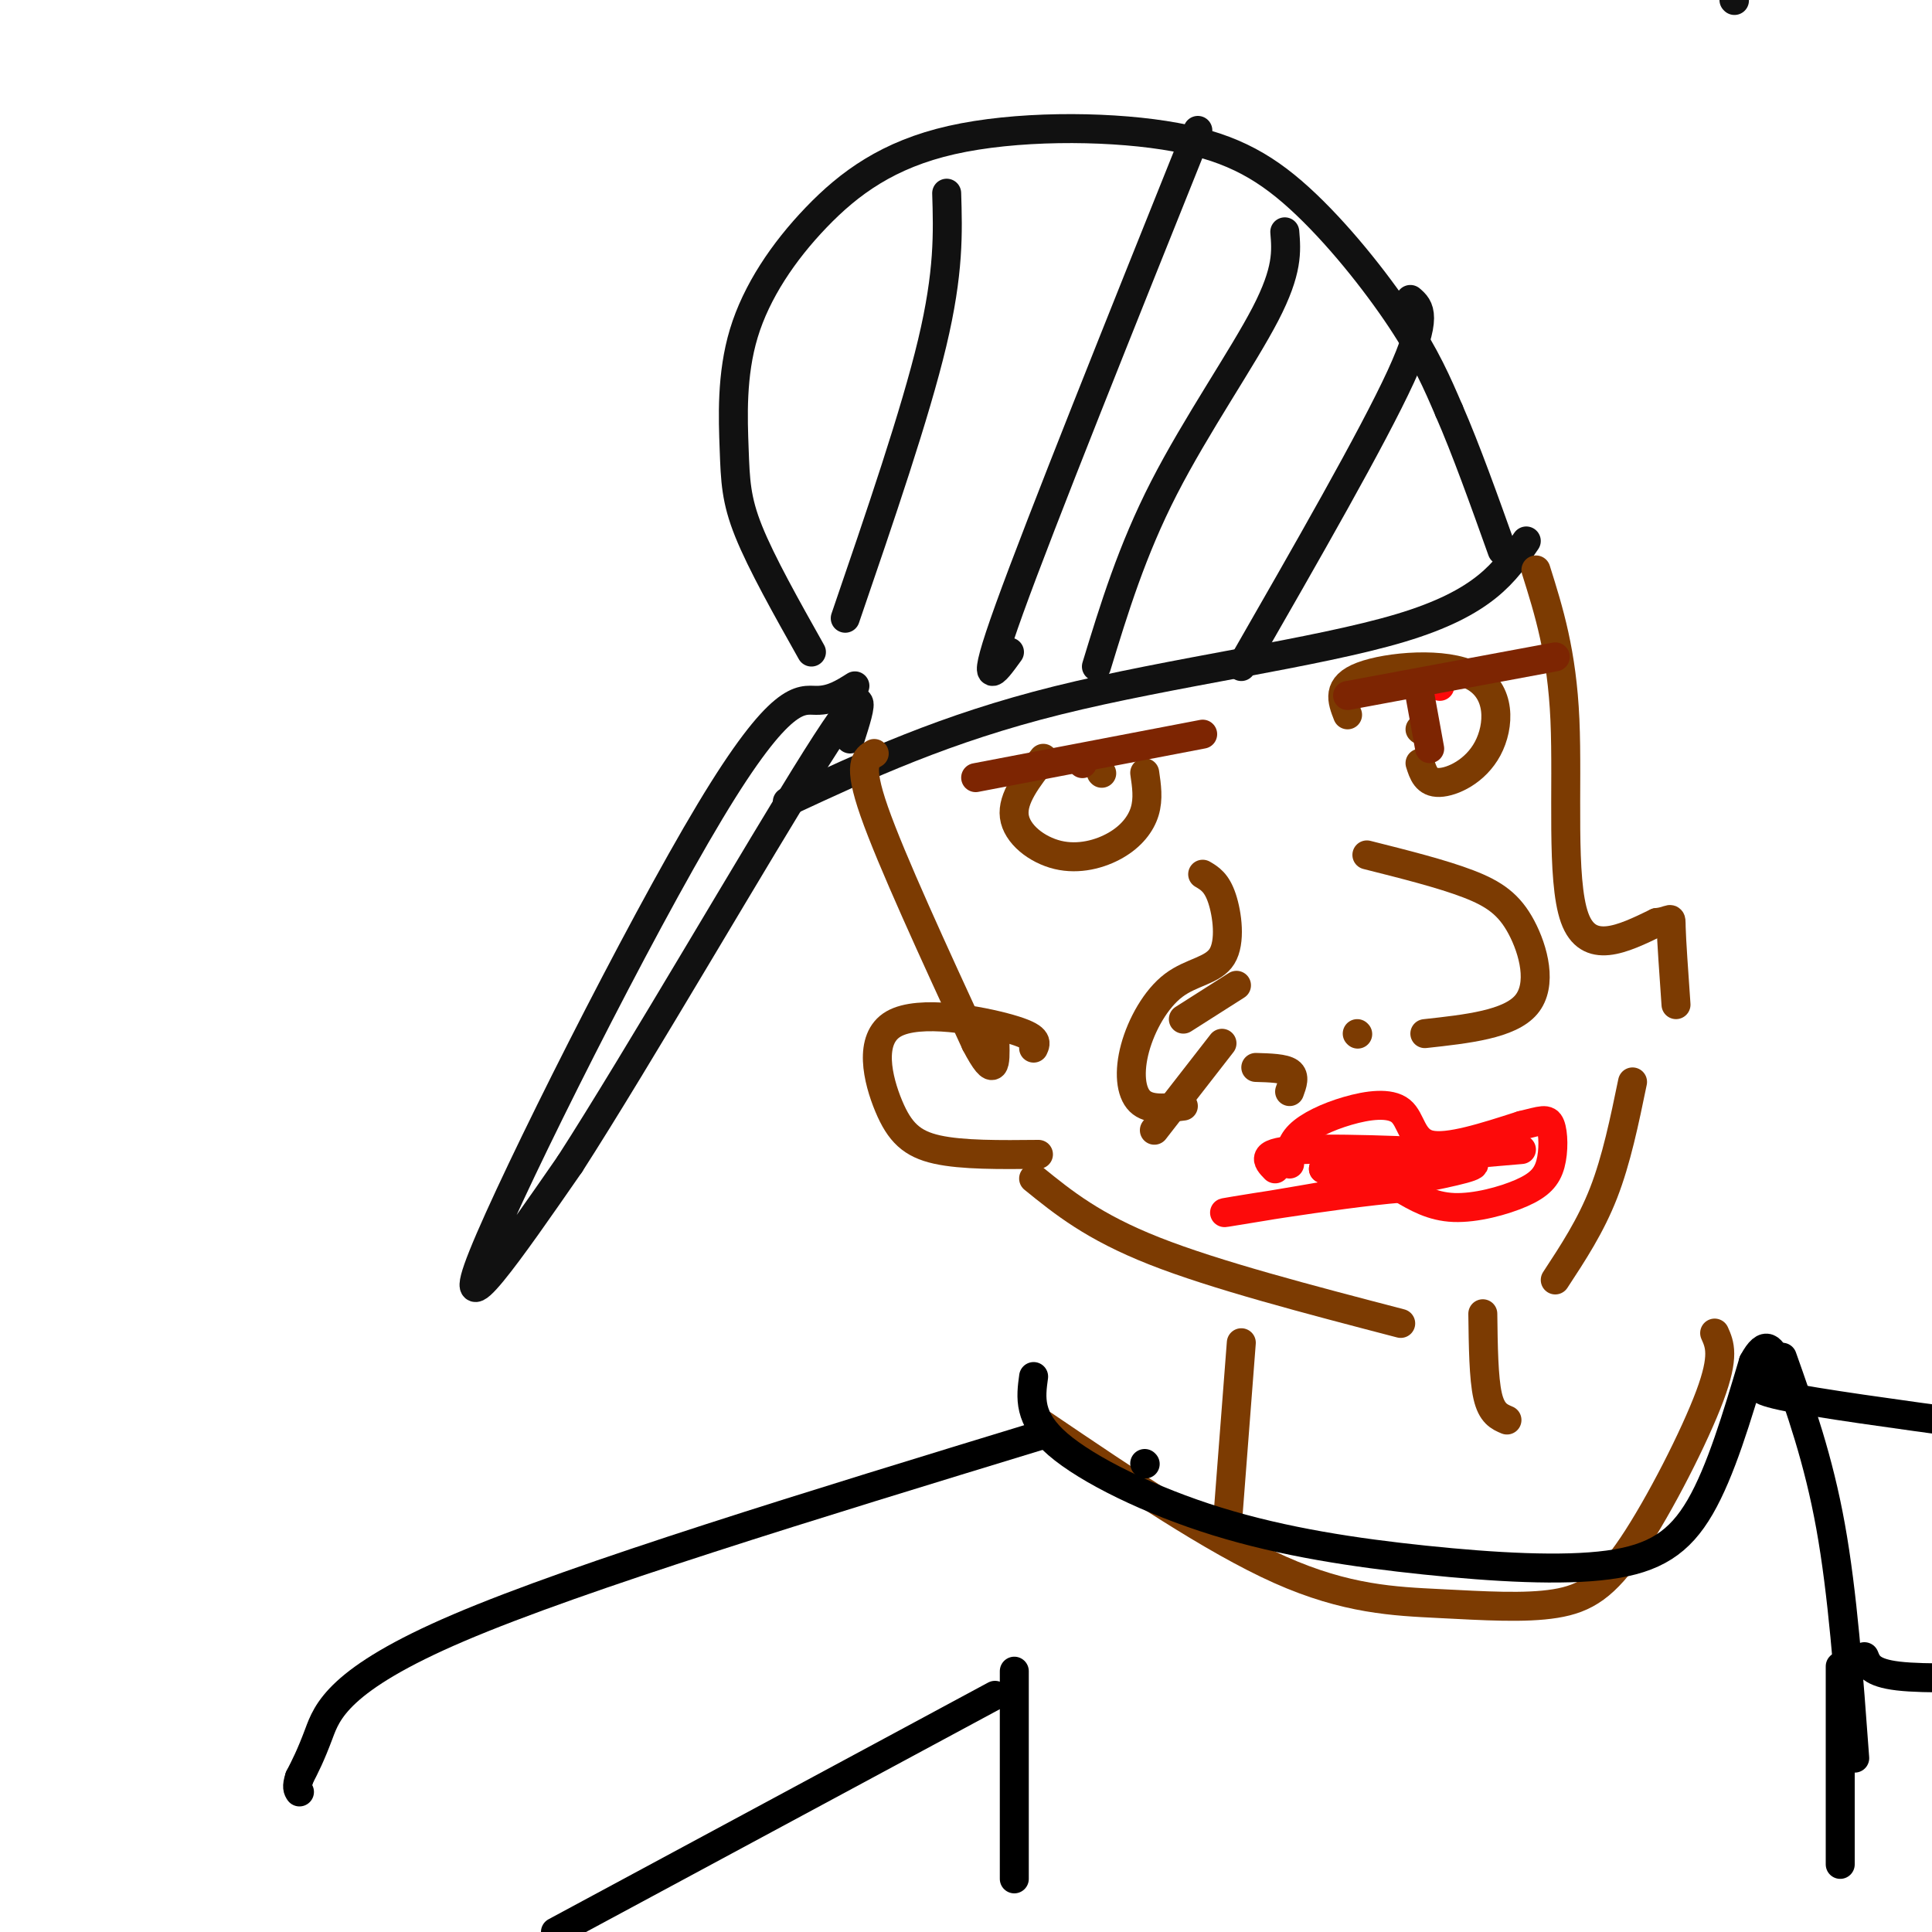 <svg viewBox='0 0 400 400' version='1.1' xmlns='http://www.w3.org/2000/svg' xmlns:xlink='http://www.w3.org/1999/xlink'><g fill='none' stroke='#111111' stroke-width='6' stroke-linecap='round' stroke-linejoin='round'><path d='M359,0c0.000,0.000 0.100,0.100 0.1,0.1'/><path d='M168,135c-5.177,-9.207 -10.354,-18.415 -13,-25c-2.646,-6.585 -2.761,-10.549 -3,-17c-0.239,-6.451 -0.604,-15.389 2,-24c2.604,-8.611 8.175,-16.895 15,-24c6.825,-7.105 14.903,-13.031 28,-16c13.097,-2.969 31.211,-2.981 44,-1c12.789,1.981 20.251,5.957 28,13c7.749,7.043 15.785,17.155 21,25c5.215,7.845 7.607,13.422 10,19'/><path d='M300,85c3.500,8.000 7.250,18.500 11,29'/><path d='M163,166c16.333,-7.600 32.667,-15.200 56,-21c23.333,-5.800 53.667,-9.800 71,-15c17.333,-5.200 21.667,-11.600 26,-18'/><path d='M177,142c-2.399,1.518 -4.798,3.036 -8,3c-3.202,-0.036 -7.208,-1.625 -22,23c-14.792,24.625 -40.369,75.464 -47,92c-6.631,16.536 5.685,-1.232 18,-19'/><path d='M118,241c13.822,-21.444 39.378,-65.556 51,-84c11.622,-18.444 9.311,-11.222 7,-4'/></g>
<g fill='none' stroke='#7C3B02' stroke-width='6' stroke-linecap='round' stroke-linejoin='round'><path d='M181,156c-1.750,1.000 -3.500,2.000 0,12c3.500,10.000 12.250,29.000 21,48'/><path d='M202,216c4.167,8.000 4.083,4.000 4,0'/><path d='M214,217c0.528,-1.132 1.056,-2.265 -5,-4c-6.056,-1.735 -18.695,-4.073 -24,-1c-5.305,3.073 -3.274,11.558 -1,17c2.274,5.442 4.793,7.841 10,9c5.207,1.159 13.104,1.080 21,1'/><path d='M318,118c2.689,8.556 5.378,17.111 6,31c0.622,13.889 -0.822,33.111 2,41c2.822,7.889 9.911,4.444 17,1'/><path d='M343,191c3.267,-0.333 2.933,-1.667 3,1c0.067,2.667 0.533,9.333 1,16'/><path d='M249,181c1.450,0.854 2.901,1.708 4,5c1.099,3.292 1.847,9.023 0,12c-1.847,2.977 -6.289,3.200 -10,6c-3.711,2.800 -6.691,8.177 -8,13c-1.309,4.823 -0.945,9.092 1,11c1.945,1.908 5.473,1.454 9,1'/><path d='M283,177c7.786,1.958 15.571,3.917 21,6c5.429,2.083 8.500,4.292 11,9c2.500,4.708 4.429,11.917 1,16c-3.429,4.083 -12.214,5.042 -21,6'/><path d='M279,148c-1.172,-2.989 -2.344,-5.978 3,-8c5.344,-2.022 17.206,-3.078 23,0c5.794,3.078 5.522,10.290 3,15c-2.522,4.710 -7.292,6.917 -10,7c-2.708,0.083 -3.354,-1.959 -4,-4'/><path d='M216,157c-3.239,4.148 -6.478,8.297 -6,12c0.478,3.703 4.675,6.962 9,8c4.325,1.038 8.780,-0.144 12,-2c3.220,-1.856 5.206,-4.388 6,-7c0.794,-2.612 0.397,-5.306 0,-8'/><path d='M294,151c0.000,0.000 0.100,0.100 0.1,0.1'/><path d='M228,160c0.000,0.000 0.100,0.100 0.1,0.1'/><path d='M214,244c6.167,5.000 12.333,10.000 25,15c12.667,5.000 31.833,10.000 51,15'/><path d='M338,224c-1.667,8.083 -3.333,16.167 -6,23c-2.667,6.833 -6.333,12.417 -10,18'/><path d='M245,211c0.000,0.000 11.000,-7.000 11,-7'/><path d='M239,234c0.000,0.000 14.000,-18.000 14,-18'/><path d='M260,221c2.917,0.083 5.833,0.167 7,1c1.167,0.833 0.583,2.417 0,4'/><path d='M281,214c0.000,0.000 0.100,0.100 0.1,0.1'/><path d='M257,278c0.000,0.000 -3.000,39.000 -3,39'/><path d='M307,272c0.083,6.667 0.167,13.333 1,17c0.833,3.667 2.417,4.333 4,5'/><path d='M216,295c17.605,11.924 35.209,23.847 49,30c13.791,6.153 23.767,6.535 33,7c9.233,0.465 17.722,1.011 24,0c6.278,-1.011 10.344,-3.580 16,-12c5.656,-8.420 12.902,-22.691 16,-31c3.098,-8.309 2.049,-10.654 1,-13'/></g>
<g fill='none' stroke='#000000' stroke-width='6' stroke-linecap='round' stroke-linejoin='round'><path d='M214,285c-0.592,4.327 -1.184,8.654 5,14c6.184,5.346 19.143,11.712 33,16c13.857,4.288 28.611,6.500 43,8c14.389,1.500 28.412,2.288 38,1c9.588,-1.288 14.739,-4.654 19,-12c4.261,-7.346 7.630,-18.673 11,-30'/><path d='M363,282c2.667,-5.000 3.833,-2.500 5,0'/><path d='M237,303c0.000,0.000 0.100,0.100 0.1,0.1'/><path d='M216,297c-47.956,14.644 -95.911,29.289 -121,40c-25.089,10.711 -27.311,17.489 -29,22c-1.689,4.511 -2.844,6.756 -4,9'/><path d='M62,368c-0.667,2.000 -0.333,2.500 0,3'/><path d='M369,281c3.750,10.583 7.500,21.167 10,35c2.500,13.833 3.750,30.917 5,48'/><path d='M206,351c0.000,0.000 -91.000,49.000 -91,49'/><path d='M210,346c0.000,0.000 0.000,43.000 0,43'/><path d='M381,345c0.000,0.000 0.000,41.000 0,41'/><path d='M367,286c-2.500,0.750 -5.000,1.500 2,3c7.000,1.500 23.500,3.750 40,6'/><path d='M386,343c0.667,1.667 1.333,3.333 7,4c5.667,0.667 16.333,0.333 27,0'/></g>
<g fill='none' stroke='#FD0A0A' stroke-width='6' stroke-linecap='round' stroke-linejoin='round'><path d='M267,241c0.029,-2.032 0.057,-4.064 2,-6c1.943,-1.936 5.799,-3.777 10,-5c4.201,-1.223 8.746,-1.829 11,0c2.254,1.829 2.215,6.094 6,7c3.785,0.906 11.392,-1.547 19,-4'/><path d='M315,233c4.251,-1.023 5.379,-1.581 6,0c0.621,1.581 0.733,5.300 0,8c-0.733,2.700 -2.313,4.381 -6,6c-3.687,1.619 -9.482,3.177 -14,3c-4.518,-0.177 -7.759,-2.088 -11,-4'/><path d='M290,246c-13.107,1.048 -40.375,5.667 -36,5c4.375,-0.667 40.393,-6.619 49,-9c8.607,-2.381 -10.196,-1.190 -29,0'/><path d='M274,242c2.000,-0.667 21.500,-2.333 41,-4'/><path d='M275,239c15.356,0.200 30.711,0.400 28,0c-2.711,-0.400 -23.489,-1.400 -33,-1c-9.511,0.400 -7.756,2.200 -6,4'/><path d='M298,142c0.000,0.000 0.100,0.100 0.1,0.1'/></g>
<g fill='none' stroke='#7D2502' stroke-width='6' stroke-linecap='round' stroke-linejoin='round'><path d='M294,144c0.000,0.000 2.000,11.000 2,11'/><path d='M224,158c0.000,0.000 0.100,0.100 0.1,0.1'/><path d='M202,161c0.000,0.000 47.000,-9.000 47,-9'/><path d='M279,144c0.000,0.000 43.000,-8.000 43,-8'/></g>
<g fill='none' stroke='#111111' stroke-width='6' stroke-linecap='round' stroke-linejoin='round'><path d='M196,40c0.250,8.167 0.500,16.333 -3,31c-3.500,14.667 -10.750,35.833 -18,57'/><path d='M248,27c-16.250,40.500 -32.500,81.000 -39,99c-6.500,18.000 -3.250,13.500 0,9'/><path d='M266,48c0.333,4.000 0.667,8.000 -4,17c-4.667,9.000 -14.333,23.000 -21,36c-6.667,13.000 -10.333,25.000 -14,37'/><path d='M292,62c1.917,1.667 3.833,3.333 -2,16c-5.833,12.667 -19.417,36.333 -33,60'/></g>
</svg>